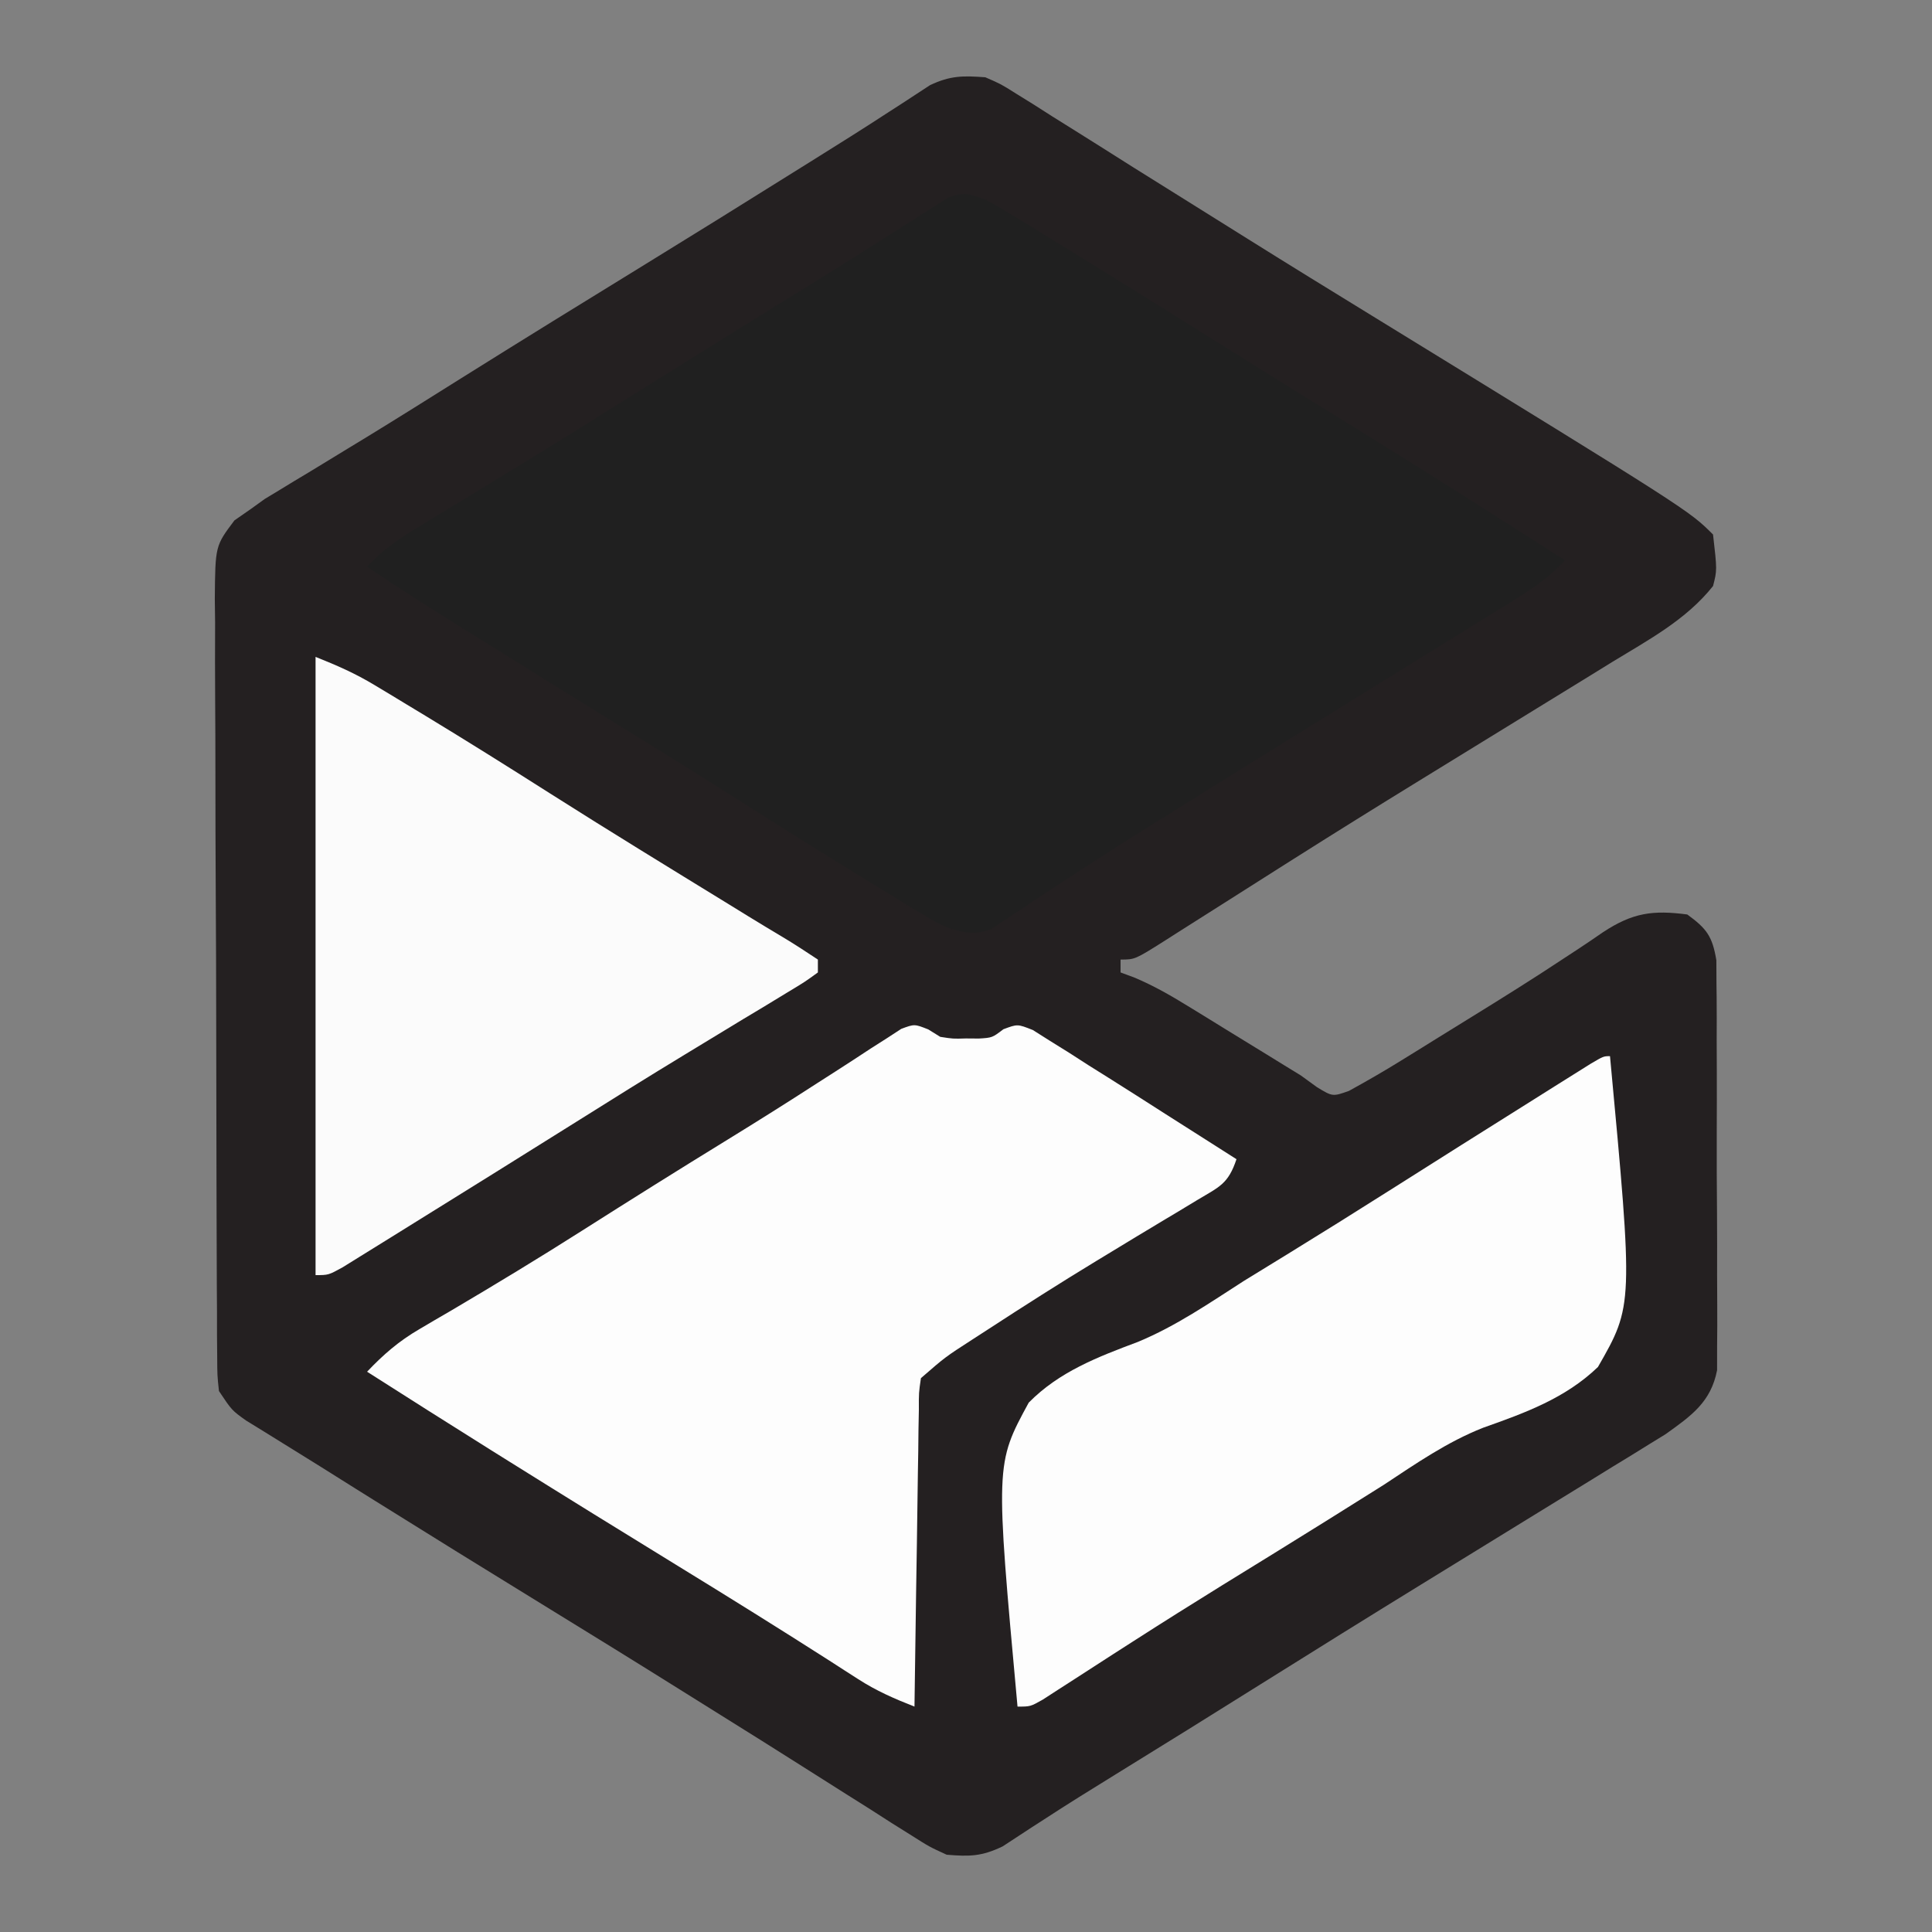 <svg version="1.1" xmlns="http://www.w3.org/2000/svg" width="300px" height="300px" transform="rotate(0) scale(1, 1)">
<rect width="100%" height="100%" fill="#808080" stroke="none"/>
<path d="M0 0 C2.412 1.047 2.412 1.047 4.773 2.535 C5.668 3.089 6.562 3.643 7.484 4.214 C8.438 4.824 9.392 5.434 10.375 6.062 C11.385 6.693 12.395 7.324 13.436 7.973 C16.632 9.97 19.816 11.985 23 14 C24.977 15.237 26.955 16.473 28.934 17.707 C32.903 20.182 36.869 22.664 40.832 25.148 C47.2 29.134 53.598 33.07 60 37 C109.255 67.255 109.255 67.255 113 71 C113.635 76.535 113.635 76.535 113 79 C108.819 84.253 102.978 87.355 97.312 90.812 C96.261 91.462 95.21 92.111 94.126 92.781 C91.324 94.51 88.518 96.233 85.709 97.953 C82.905 99.671 80.105 101.394 77.305 103.117 C73.999 105.151 70.694 107.184 67.386 109.215 C60.857 113.228 54.35 117.275 47.875 121.375 C47.123 121.851 46.37 122.327 45.595 122.818 C42.62 124.702 39.647 126.588 36.676 128.479 C34.432 129.907 32.185 131.329 29.938 132.75 C29.264 133.181 28.59 133.612 27.896 134.056 C23.227 137 23.227 137 21 137 C21 137.66 21 138.32 21 139 C21.715 139.265 22.43 139.53 23.166 139.803 C26.086 141.036 28.645 142.493 31.344 144.152 C32.343 144.764 33.342 145.376 34.371 146.006 C35.404 146.643 36.436 147.281 37.5 147.938 C39.552 149.197 41.604 150.456 43.656 151.715 C44.562 152.273 45.467 152.831 46.4 153.406 C47.258 153.932 48.116 154.458 49 155 C50.248 155.906 50.248 155.906 51.521 156.83 C53.938 158.289 53.938 158.289 56.462 157.396 C59.224 155.877 61.933 154.319 64.613 152.656 C65.689 151.991 66.765 151.326 67.874 150.641 C68.436 150.291 68.997 149.941 69.576 149.58 C71.327 148.491 73.082 147.409 74.837 146.328 C79.93 143.188 85.002 140.027 89.988 136.719 C90.701 136.251 91.414 135.784 92.149 135.303 C93.419 134.466 94.679 133.614 95.927 132.744 C100.544 129.715 103.649 129.3 109 130 C112.015 132.196 112.899 133.393 113.515 137.105 C113.521 138.324 113.527 139.544 113.533 140.801 C113.542 141.476 113.551 142.151 113.56 142.847 C113.582 145.074 113.575 147.3 113.566 149.527 C113.572 151.079 113.578 152.631 113.585 154.183 C113.596 157.433 113.591 160.684 113.576 163.934 C113.559 168.095 113.583 172.255 113.618 176.416 C113.64 179.62 113.638 182.824 113.63 186.029 C113.629 187.562 113.636 189.096 113.651 190.63 C113.668 192.777 113.654 194.923 113.631 197.07 C113.63 198.29 113.629 199.511 113.628 200.768 C112.662 205.739 109.613 207.843 105.642 210.691 C104.828 211.191 104.014 211.691 103.176 212.207 C102.243 212.785 101.311 213.363 100.35 213.959 C99.347 214.571 98.345 215.182 97.312 215.812 C96.257 216.464 95.202 217.116 94.115 217.787 C90.748 219.865 87.374 221.933 84 224 C81.827 225.337 79.653 226.674 77.48 228.012 C74.23 230.013 70.979 232.013 67.727 234.01 C59.363 239.15 51.032 244.341 42.712 249.551 C35.22 254.242 27.72 258.918 20.192 263.55 C16.441 265.859 12.704 268.178 9.016 270.586 C8.127 271.158 8.127 271.158 7.219 271.742 C5.704 272.721 4.197 273.713 2.691 274.707 C-0.55 276.264 -2.427 276.3 -6 276 C-8.687 274.769 -8.687 274.769 -11.43 273.027 C-12.46 272.383 -13.49 271.738 -14.551 271.074 C-15.648 270.369 -16.745 269.664 -17.875 268.938 C-19.037 268.204 -20.2 267.473 -21.363 266.742 C-23.754 265.239 -26.14 263.728 -28.522 262.21 C-32.692 259.556 -36.885 256.939 -41.079 254.323 C-43.039 253.1 -44.998 251.875 -46.957 250.648 C-54.281 246.061 -61.635 241.522 -69 237 C-77.666 231.678 -86.314 226.328 -94.938 220.938 C-95.889 220.343 -96.841 219.748 -97.822 219.135 C-99.639 217.997 -101.455 216.857 -103.269 215.714 C-105.194 214.506 -107.126 213.308 -109.063 212.118 C-110.054 211.503 -111.045 210.888 -112.066 210.254 C-113.413 209.425 -113.413 209.425 -114.787 208.58 C-117 207 -117 207 -119 204 C-119.26 201.583 -119.26 201.583 -119.274 198.662 C-119.284 197.554 -119.294 196.447 -119.304 195.305 C-119.305 193.482 -119.305 193.482 -119.306 191.622 C-119.315 190.342 -119.323 189.062 -119.332 187.743 C-119.354 184.231 -119.362 180.718 -119.367 177.206 C-119.371 175.011 -119.377 172.817 -119.384 170.622 C-119.409 162.965 -119.422 155.309 -119.426 147.652 C-119.429 140.515 -119.459 133.379 -119.501 126.243 C-119.536 120.116 -119.551 113.988 -119.552 107.861 C-119.553 104.201 -119.561 100.542 -119.59 96.883 C-119.621 92.801 -119.612 88.719 -119.599 84.637 C-119.622 82.82 -119.622 82.82 -119.644 80.966 C-119.572 72.76 -119.572 72.76 -116.595 68.805 C-115.738 68.21 -114.882 67.614 -114 67 C-113.302 66.497 -112.604 65.995 -111.885 65.477 C-111.185 65.054 -110.484 64.631 -109.762 64.195 C-108.955 63.702 -108.147 63.21 -107.316 62.702 C-106.448 62.182 -105.581 61.661 -104.688 61.125 C-102.789 59.968 -100.89 58.811 -98.992 57.652 C-98.006 57.053 -97.019 56.453 -96.003 55.835 C-91.081 52.827 -86.199 49.755 -81.312 46.688 C-71.819 40.742 -62.287 34.86 -52.741 28.999 C-45.202 24.366 -37.688 19.694 -30.188 15 C-29.19 14.378 -28.192 13.756 -27.165 13.115 C-23.03 10.535 -18.904 7.95 -14.824 5.285 C-14.226 4.9 -13.629 4.516 -13.013 4.119 C-11.531 3.163 -10.058 2.194 -8.586 1.223 C-5.432 -0.268 -3.467 -0.26 0 0 Z " fill="#242021" transform="translate(153,12)"/>
<path d="M0 0 C1.555 0.826 3.079 1.711 4.578 2.633 C5.479 3.184 6.381 3.735 7.309 4.303 C8.765 5.205 8.765 5.205 10.25 6.125 C11.266 6.749 12.281 7.373 13.328 8.015 C22.634 13.743 31.898 19.538 41.156 25.344 C46.631 28.774 52.126 32.171 57.625 35.562 C68.486 42.266 79.249 49.122 90 56 C87.65 58.556 85.143 60.293 82.195 62.117 C81.23 62.717 80.266 63.317 79.271 63.936 C78.233 64.576 77.195 65.216 76.125 65.875 C75.048 66.543 73.971 67.212 72.861 67.9 C69.577 69.938 66.289 71.969 63 74 C61.195 75.117 59.39 76.234 57.586 77.352 C55.038 78.929 52.491 80.506 49.942 82.081 C44.271 85.589 38.608 89.108 32.952 92.641 C30.917 93.912 28.88 95.181 26.843 96.449 C22.004 99.466 17.194 102.514 12.434 105.652 C11.567 106.218 10.7 106.784 9.807 107.367 C8.188 108.427 6.576 109.499 4.974 110.584 C3.898 111.285 3.898 111.285 2.801 112 C2.184 112.412 1.567 112.825 0.931 113.25 C-1.745 114.289 -3.281 113.828 -6 113 C-8.102 111.975 -8.102 111.975 -10.195 110.699 C-10.983 110.223 -11.772 109.747 -12.584 109.256 C-13.422 108.738 -14.261 108.221 -15.125 107.688 C-16.008 107.15 -16.891 106.612 -17.801 106.058 C-25.308 101.471 -32.746 96.773 -40.172 92.055 C-45.154 88.894 -50.167 85.787 -55.188 82.688 C-63.116 77.79 -71.032 72.873 -78.938 67.938 C-79.95 67.306 -80.963 66.675 -82.007 66.024 C-86.717 63.081 -91.403 60.119 -96 57 C-93.575 54.335 -90.936 52.6 -87.863 50.734 C-86.823 50.099 -85.783 49.464 -84.712 48.81 C-83.59 48.13 -82.468 47.45 -81.312 46.75 C-78.939 45.303 -76.567 43.852 -74.195 42.402 C-73.592 42.034 -72.99 41.666 -72.368 41.287 C-66.448 37.671 -60.565 33.997 -54.688 30.312 C-45.48 24.547 -36.263 18.797 -27.012 13.102 C-23.6 10.999 -20.211 8.866 -16.832 6.711 C-16.008 6.191 -15.183 5.671 -14.333 5.136 C-12.777 4.154 -11.226 3.163 -9.682 2.161 C-8.992 1.729 -8.301 1.297 -7.59 0.852 C-6.99 0.468 -6.391 0.085 -5.773 -0.31 C-3.403 -1.232 -2.364 -0.895 0 0 Z " fill="#202020" transform="translate(153,31)"/>
<path d="M0 0 C0.921 0.571 0.921 0.571 1.86 1.154 C3.854 1.466 3.854 1.466 5.86 1.404 C6.52 1.409 7.18 1.414 7.86 1.419 C9.935 1.29 9.935 1.29 11.67 -0.027 C13.86 -0.846 13.86 -0.846 16.25 0.101 C17.123 0.653 17.996 1.205 18.895 1.775 C19.87 2.381 20.845 2.988 21.85 3.613 C22.864 4.265 23.878 4.918 24.922 5.591 C25.909 6.209 26.896 6.827 27.912 7.464 C30.906 9.344 33.884 11.246 36.86 13.154 C38.941 14.478 41.023 15.803 43.106 17.126 C44.69 18.135 46.275 19.144 47.86 20.154 C46.576 24.005 45.222 24.431 41.778 26.49 C40.709 27.136 39.64 27.782 38.539 28.448 C37.969 28.788 37.399 29.127 36.812 29.477 C33.842 31.247 30.889 33.046 27.934 34.841 C27.338 35.202 26.742 35.563 26.127 35.936 C20.474 39.368 14.902 42.92 9.36 46.529 C8.525 47.069 7.689 47.61 6.829 48.167 C2.623 50.882 2.623 50.882 -1.14 54.154 C-1.471 56.416 -1.471 56.416 -1.459 59.062 C-1.479 60.083 -1.499 61.104 -1.519 62.156 C-1.531 63.261 -1.543 64.366 -1.554 65.505 C-1.574 66.634 -1.593 67.763 -1.613 68.927 C-1.673 72.544 -1.719 76.161 -1.765 79.779 C-1.804 82.226 -1.843 84.674 -1.883 87.122 C-1.979 93.133 -2.064 99.143 -2.14 105.154 C-5.25 103.935 -8.064 102.709 -10.871 100.896 C-11.577 100.444 -12.284 99.991 -13.012 99.525 C-13.776 99.031 -14.541 98.537 -15.328 98.029 C-23.113 93.053 -30.951 88.171 -38.828 83.341 C-47.599 77.957 -56.352 72.547 -65.078 67.091 C-66.029 66.496 -66.981 65.902 -67.961 65.289 C-74.374 61.275 -80.763 57.223 -87.14 53.154 C-84.611 50.488 -82.215 48.408 -79.043 46.56 C-78.251 46.093 -77.46 45.627 -76.645 45.146 C-75.798 44.653 -74.951 44.161 -74.078 43.654 C-67.221 39.605 -60.421 35.491 -53.703 31.216 C-46.22 26.461 -38.71 21.753 -31.155 17.113 C-26.497 14.249 -21.873 11.345 -17.285 8.372 C-15.852 7.455 -15.852 7.455 -14.39 6.519 C-12.549 5.338 -10.715 4.145 -8.891 2.939 C-7.651 2.15 -7.651 2.15 -6.386 1.345 C-5.661 0.873 -4.936 0.4 -4.189 -0.086 C-2.14 -0.846 -2.14 -0.846 0 0 Z " fill="#fdfdfd" transform="translate(144.14,159.846)"/>
<path d="M0 0 C3.613 38.696 3.613 38.696 -1.871 48.264 C-6.929 53.128 -13.169 55.388 -19.698 57.698 C-25.297 59.906 -30.12 63.261 -35.125 66.562 C-37.132 67.828 -39.143 69.089 -41.156 70.344 C-42.133 70.956 -43.11 71.568 -44.117 72.199 C-49.452 75.532 -54.81 78.828 -60.166 82.128 C-64.846 85.02 -69.499 87.95 -74.129 90.922 C-75.141 91.571 -76.152 92.22 -77.195 92.888 C-79.156 94.149 -81.115 95.414 -83.071 96.684 C-83.948 97.248 -84.826 97.813 -85.73 98.395 C-86.897 99.15 -86.897 99.15 -88.087 99.921 C-90 101 -90 101 -92 101 C-95.445 63.335 -95.445 63.335 -90.26 53.8 C-85.513 48.985 -79.551 46.711 -73.307 44.37 C-67.395 41.921 -62.181 38.324 -56.812 34.875 C-54.606 33.515 -52.396 32.159 -50.184 30.809 C-44.89 27.556 -39.623 24.264 -34.375 20.938 C-26.886 16.191 -19.387 11.461 -11.875 6.75 C-10.812 6.081 -9.749 5.412 -8.654 4.722 C-7.672 4.108 -6.691 3.493 -5.68 2.859 C-4.8 2.307 -3.921 1.755 -3.015 1.187 C-1 0 -1 0 0 0 Z " fill="#fdfdfd" transform="translate(250,164)"/>
<path d="M0 0 C3.417 1.367 6.12 2.547 9.195 4.398 C9.983 4.871 10.771 5.344 11.583 5.831 C12.422 6.341 13.261 6.85 14.125 7.375 C15.012 7.91 15.898 8.446 16.812 8.997 C23.394 12.986 29.912 17.07 36.406 21.201 C45.608 27.046 54.908 32.732 64.199 38.434 C65.192 39.046 66.185 39.658 67.208 40.289 C68.98 41.375 70.759 42.451 72.545 43.512 C74.396 44.623 76.204 45.803 78 47 C78 47.66 78 48.32 78 49 C75.994 50.458 75.994 50.458 73.156 52.168 C72.107 52.806 71.058 53.444 69.977 54.102 C68.818 54.797 67.659 55.492 66.5 56.188 C64.704 57.277 62.909 58.368 61.114 59.46 C59.884 60.208 58.654 60.954 57.423 61.701 C51.58 65.244 45.787 68.865 40 72.5 C31.804 77.63 23.605 82.756 15.384 87.847 C14.218 88.57 13.053 89.295 11.888 90.021 C10.274 91.027 8.657 92.027 7.039 93.027 C5.65 93.89 5.65 93.89 4.233 94.769 C2 96 2 96 0 96 C0 64.32 0 32.64 0 0 Z " fill="#fbfbfb" transform="translate(49,102)"/>
</svg>
